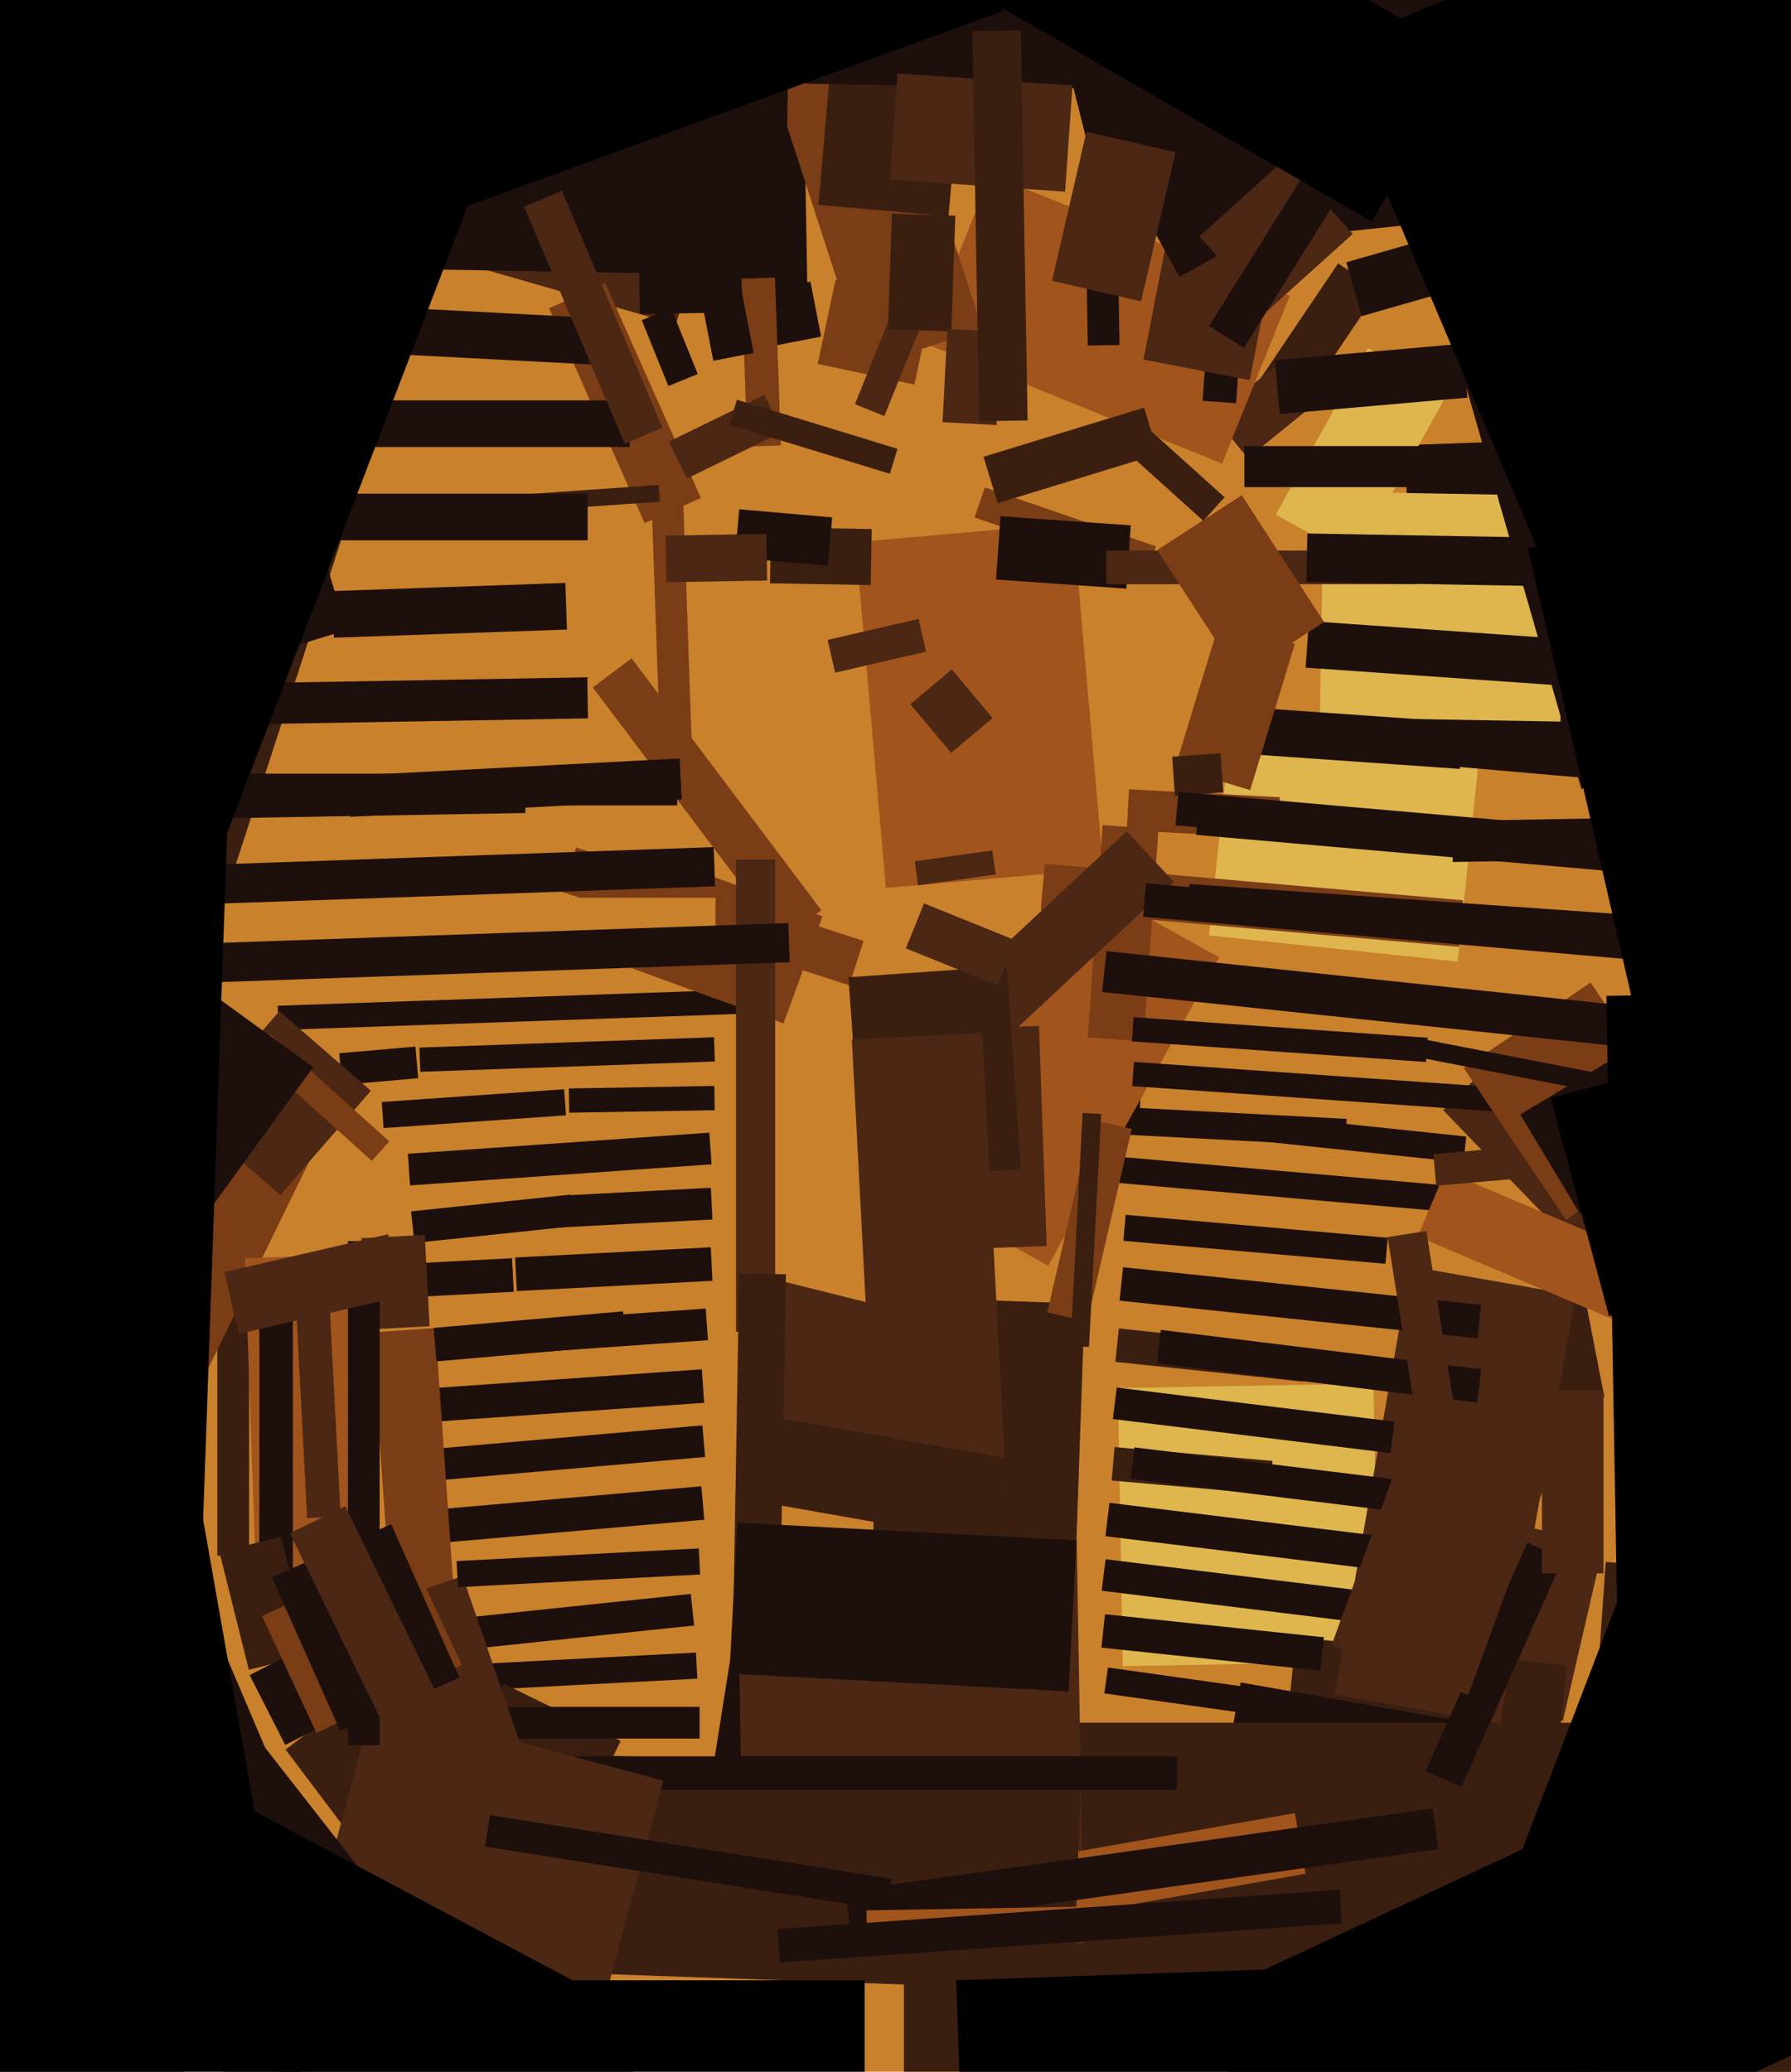 <svg xmlns="http://www.w3.org/2000/svg" width="480px" height="555px">
  <rect width="480" height="555" fill="rgb(202,129,43)"/>
  <polygon points="324.022,250.583 330.346,190.414 396.978,197.417 390.654,257.586" fill="rgb(222,182,77)"/>
  <polygon points="118.114,446.297 186.52,442.712 186.886,449.703 118.48,453.288" fill="rgb(29,15,12)"/>
  <polygon points="376.553,119.232 417.528,117.801 419.447,172.768 378.472,174.199" fill="rgb(29,15,12)"/>
  <polygon points="93.688,491.447 76.537,468.686 91.312,457.553 108.463,480.314" fill="rgb(58,31,16)"/>
  <polygon points="272.381,-37.91 393.668,-68.15 417.619,27.91 296.332,58.15" fill="rgb(29,15,12)"/>
  <polygon points="111.28,372.197 188.092,366.825 188.72,375.803 111.908,381.175" fill="rgb(29,15,12)"/>
  <polygon points="227.586,263.959 150.551,238.929 154.414,227.041 231.449,252.071" fill="rgb(123,61,22)"/>
  <polygon points="392.229,311.434 336.039,305.528 336.771,298.566 392.961,304.472" fill="rgb(29,15,12)"/>
  <polygon points="418.853,461.009 385.237,453.248 396.147,405.991 429.763,413.752" fill="rgb(75,39,20)"/>
  <polygon points="300.905,446.342 299.605,371.853 368.095,370.658 369.395,445.147" fill="rgb(222,182,77)"/>
  <polygon points="385.026,324.365 296.364,316.608 296.974,309.635 385.636,317.392" fill="rgb(29,15,12)"/>
  <polygon points="55.764,254.434 -9.383,233.266 27.236,120.566 92.383,141.734" fill="rgb(58,31,16)"/>
  <polygon points="414.661,496.427 342.061,488.796 347.339,438.573 419.939,446.204" fill="rgb(58,31,16)"/>
  <polygon points="111.254,404.873 187.961,398.162 188.746,407.127 112.039,413.838" fill="rgb(29,15,12)"/>
  <polygon points="390.498,516.283 323.038,504.389 332.502,450.717 399.962,462.611" fill="rgb(29,15,12)"/>
  <polygon points="345.366,113.459 334.589,106.19 358.634,70.541 369.411,77.81" fill="rgb(58,31,16)"/>
  <polygon points="229.309,145.226 287.586,140.128 295.691,232.774 237.414,237.872" fill="rgb(161,85,28)"/>
  <polygon points="89.051,158.344 151.513,156.163 151.949,168.656 89.487,170.837" fill="rgb(29,15,12)"/>
  <polygon points="386.74,297.362 414.435,270.617 476.26,334.638 448.565,361.383" fill="rgb(75,39,20)"/>
  <polygon points="122.977,433.54 185.135,427.007 186.023,435.46 123.865,441.993" fill="rgb(29,15,12)"/>
  <polygon points="181.145,86.903 128.756,71.881 133.855,54.097 186.244,69.119" fill="rgb(75,39,20)"/>
  <polygon points="325.277,111.474 341.597,98.258 350.723,109.526 334.403,122.742" fill="rgb(75,39,20)"/>
  <polygon points="360.531,307.052 300.114,303.886 302.469,258.948 362.886,262.114" fill="rgb(29,15,12)"/>
  <polygon points="377.902,300.626 305.502,296.832 307.098,266.374 379.498,270.168" fill="rgb(202,129,43)"/>
  <polygon points="307.045,154.413 261.188,138.623 263.955,130.587 309.812,146.377" fill="rgb(123,61,22)"/>
  <polygon points="240.258,316.554 286.072,233.902 326.742,256.446 280.928,339.098" fill="rgb(161,85,28)"/>
  <polygon points="74.425,269.433 199.349,265.071 199.575,271.567 74.651,275.929" fill="rgb(29,15,12)"/>
  <polygon points="110.174,324.521 152.938,320.026 153.826,328.479 111.062,332.974" fill="rgb(29,15,12)"/>
  <polygon points="247.315,91.782 265.484,46.814 345.685,79.218 327.516,124.186" fill="rgb(161,85,28)"/>
  <polygon points="169.522,-28.349 214.515,-29.134 216.478,83.349 171.485,84.134" fill="rgb(29,15,12)"/>
  <polygon points="138.05,336.88 190.479,334.132 190.95,343.12 138.521,345.868" fill="rgb(29,15,12)"/>
  <polygon points="177.026,203.126 174.479,130.171 182.974,129.874 185.521,202.829" fill="rgb(123,61,22)"/>
  <polygon points="440.106,300.52 303.44,290.964 303.894,284.48 440.56,294.036" fill="rgb(29,15,12)"/>
  <polygon points="431.313,208.979 377.02,204.229 383.687,128.021 437.98,132.771" fill="rgb(29,15,12)"/>
  <polygon points="418.217,193.308 353.727,192.183 354.783,131.692 419.273,132.817" fill="rgb(222,182,77)"/>
  <polygon points="82.302,339.945 137.227,337.067 137.698,346.055 82.773,348.933" fill="rgb(29,15,12)"/>
  <polygon points="245.069,103.004 219.149,97.494 223.931,74.996 249.851,80.506" fill="rgb(123,61,22)"/>
  <polygon points="145.098,509.967 113.641,494.624 134.902,451.033 166.359,466.376" fill="rgb(58,31,16)"/>
  <polygon points="209.736,251.654 158.882,184.169 169.264,176.346 220.118,243.831" fill="rgb(123,61,22)"/>
  <polygon points="394.018,351.724 424.448,345.809 429.982,374.276 399.552,380.191" fill="rgb(58,31,16)"/>
  <polygon points="66.75,416.75 58.25,416.75 58.25,350.25 66.75,350.25" fill="rgb(58,31,16)"/>
  <polygon points="109.302,309.085 190.105,303.435 190.698,311.915 109.895,317.565" fill="rgb(29,15,12)"/>
  <polygon points="391.235,205.984 326.893,201.485 327.765,189.016 392.107,193.515" fill="rgb(29,15,12)"/>
  <polygon points="342.434,224.552 301.99,222.433 302.566,211.448 343.01,213.567" fill="rgb(123,61,22)"/>
  <polygon points="140.263,353.969 189.144,350.551 189.737,359.031 140.856,362.449" fill="rgb(29,15,12)"/>
  <polygon points="231.915,98.372 181.7,-56.175 213.085,-66.372 263.3,88.175" fill="rgb(123,61,22)"/>
  <polygon points="314.965,205.534 326.952,166.326 347.035,172.466 335.048,211.674" fill="rgb(123,61,22)"/>
  <polygon points="147.151,82.579 162.225,75.868 187.849,133.421 172.775,140.132" fill="rgb(123,61,22)"/>
  <polygon points="-83.877,71.207 50.483,30.129 92.877,168.793 -41.483,209.871" fill="rgb(29,15,12)"/>
  <polygon points="432.214,184.612 349.915,178.857 350.786,166.388 433.085,172.143" fill="rgb(29,15,12)"/>
  <polygon points="508.75,574.5 242.25,574.5 242.25,461.5 508.75,461.5" fill="rgb(58,31,16)"/>
  <polygon points="152.446,291.591 191.44,290.91 191.554,297.409 152.56,298.09" fill="rgb(29,15,12)"/>
  <polygon points="60.178,210.203 140.665,208.798 140.822,217.797 60.335,219.202" fill="rgb(29,15,12)"/>
  <polygon points="314.15,202.716 327.118,201.809 327.85,212.284 314.882,213.191" fill="rgb(58,31,16)"/>
  <polygon points="112.411,280.631 191.363,277.873 191.589,284.369 112.637,287.127" fill="rgb(29,15,12)"/>
  <polygon points="331.286,108.022 322.308,107.394 324.714,72.978 333.692,73.606" fill="rgb(29,15,12)"/>
  <polygon points="164.365,97.953 79.981,93.53 80.635,81.047 165.019,85.47" fill="rgb(29,15,12)"/>
  <polygon points="90.919,282.16 111.341,280.373 112.081,288.84 91.659,290.627" fill="rgb(29,15,12)"/>
  <polygon points="353.868,447.559 295.191,441.392 296.132,432.441 354.809,438.608" fill="rgb(29,15,12)"/>
  <polygon points="96.871,331.712 113.847,330.822 115.129,355.288 98.153,356.178" fill="rgb(75,39,20)"/>
  <polygon points="2.764,382.978 53.835,278.268 90.236,296.022 39.165,400.732" fill="rgb(123,61,22)"/>
  <polygon points="210.272,73.83 -58.187,69.144 -55.272,-97.83 213.187,-93.144" fill="rgb(29,15,12)"/>
  <polygon points="334.94,101.853 306.473,96.32 315.06,52.147 343.527,57.68" fill="rgb(75,39,20)"/>
  <polygon points="284.758,519.649 230.291,517.747 236.242,347.351 290.709,349.253" fill="rgb(58,31,16)"/>
  <polygon points="341.923,137.864 366.649,93.258 388.077,105.136 363.351,149.742" fill="rgb(222,182,77)"/>
  <polygon points="209.988,274.184 169.581,259.477 180.012,230.816 220.419,245.523" fill="rgb(123,61,22)"/>
  <polygon points="110.029,388.687 188.23,381.845 188.971,390.313 110.77,397.155" fill="rgb(29,15,12)"/>
  <polygon points="223.348,532.085 182.852,525.671 198.652,425.915 239.148,432.329" fill="rgb(29,15,12)"/>
  <polygon points="301.864,157.7 266.95,155.259 268.136,138.3 303.05,140.741" fill="rgb(29,15,12)"/>
  <polygon points="349.141,370.115 298.918,364.836 299.859,355.885 350.082,361.164" fill="rgb(58,31,16)"/>
  <polygon points="231.537,395.065 197.577,386.598 208.463,342.935 242.423,351.402" fill="rgb(75,39,20)"/>
  <polygon points="431.158,233.331 320.58,223.657 320.842,220.669 431.42,230.343" fill="rgb(29,15,12)"/>
  <polygon points="306.494,278.954 291.53,277.907 295.506,221.046 310.47,222.093" fill="rgb(123,61,22)"/>
  <polygon points="233.367,156.734 206.371,156.263 206.633,141.266 233.629,141.737" fill="rgb(58,31,16)"/>
  <polygon points="191.75,253.5 143.25,253.5 143.25,240.5 191.75,240.5" fill="rgb(202,129,43)"/>
  <polygon points="390.991,253.629 278.919,243.824 280.009,231.371 392.081,241.176" fill="rgb(123,61,22)"/>
  <polygon points="197.56,414.052 288.546,412.464 290.44,520.948 199.454,522.536" fill="rgb(75,39,20)"/>
  <polygon points="138.14,132.598 176.546,129.913 176.86,134.402 138.454,137.087" fill="rgb(58,31,16)"/>
  <polygon points="99.713,356.941 116.672,355.755 122.287,436.059 105.328,437.245" fill="rgb(123,61,22)"/>
  <polygon points="389.158,219.924 437.65,219.078 437.842,230.076 389.35,230.922" fill="rgb(29,15,12)"/>
  <polygon points="65.636,337.061 96.118,335.996 99.364,428.939 68.882,430.004" fill="rgb(161,85,28)"/>
  <polygon points="279.972,514.289 277.107,498.04 347.028,485.711 349.893,501.96" fill="rgb(161,85,28)"/>
  <polygon points="204.934,77.83 217.204,75.445 220.066,90.17 207.796,92.555" fill="rgb(29,15,12)"/>
  <polygon points="402.043,461.772 357.727,453.958 377.957,339.228 422.273,347.042" fill="rgb(75,39,20)"/>
  <polygon points="379.5,156.5 296.5,156.5 296.5,147.5 379.5,147.5" fill="rgb(75,39,20)"/>
  <polygon points="317.248,-14.862 401.285,-23.694 409.752,56.862 325.715,65.694" fill="rgb(29,15,12)"/>
  <polygon points="254.91,201.672 243.982,188.649 255.09,179.328 266.018,192.351" fill="rgb(75,39,20)"/>
  <polygon points="78.5,435.5 69.5,435.5 69.5,348.5 78.5,348.5" fill="rgb(29,15,12)"/>
  <polygon points="207.75,356.75 197.25,356.75 197.25,230.25 207.75,230.25" fill="rgb(75,39,20)"/>
  <polygon points="157.5,144.75 76.5,144.75 76.5,132.25 157.5,132.25" fill="rgb(29,15,12)"/>
  <polygon points="336.066,459.284 295.96,453.648 296.934,446.716 337.04,452.352" fill="rgb(29,15,12)"/>
  <polygon points="208.872,441.851 196.374,441.633 198.128,341.149 210.626,341.367" fill="rgb(58,31,16)"/>
  <polygon points="168.75,119.75 48.25,119.75 48.25,107.25 168.75,107.25" fill="rgb(29,15,12)"/>
  <polygon points="198.718,74.671 207.712,74.357 209.282,119.329 200.288,119.643" fill="rgb(123,61,22)"/>
  <polygon points="287.686,533.219 145.273,528.246 147.314,469.781 289.727,474.754" fill="rgb(58,31,16)"/>
  <polygon points="116.205,355.74 167.011,351.295 167.795,360.26 116.989,364.705" fill="rgb(29,15,12)"/>
  <polygon points="58.821,415.789 75.316,411.676 83.179,443.211 66.684,447.324" fill="rgb(58,31,16)"/>
  <polygon points="237.012,111.454 229.131,108.27 245.988,66.546 253.869,69.73" fill="rgb(75,39,20)"/>
  <polygon points="187.5,465.75 104.5,465.75 104.5,457.25 187.5,457.25" fill="rgb(29,15,12)"/>
  <polygon points="40.369,253.237 211.265,247.269 211.631,257.763 40.735,263.731" fill="rgb(29,15,12)"/>
  <polygon points="26.876,452.426 58.634,438.946 80.124,489.574 48.366,503.054" fill="rgb(29,15,12)"/>
  <polygon points="172.001,85.784 179.882,82.6 186.999,100.216 179.118,103.4" fill="rgb(29,15,12)"/>
  <polygon points="140.457,55.392 150.583,51.094 177.543,114.608 167.417,118.906" fill="rgb(75,39,20)"/>
  <polygon points="512.65,567.552 420.375,561.1 430.35,418.448 522.625,424.9" fill="rgb(58,31,16)"/>
  <polygon points="316.101,74.159 303.981,52.294 349.899,26.841 362.019,48.706" fill="rgb(29,15,12)"/>
  <polygon points="391.67,478.739 382.078,474.468 409.33,413.261 418.922,417.532" fill="rgb(29,15,12)"/>
  <polygon points="341.714,96.478 392.022,92.077 393.286,106.522 342.978,110.923" fill="rgb(29,15,12)"/>
  <polygon points="416.631,157.079 350.142,155.919 350.369,142.921 416.858,144.081" fill="rgb(29,15,12)"/>
  <polygon points="315.5,479.5 150.5,479.5 150.5,470.5 315.5,470.5" fill="rgb(29,15,12)"/>
  <polygon points="250.411,270.775 301.972,222.695 314.589,236.225 263.028,284.305" fill="rgb(75,39,20)"/>
  <polygon points="332.207,181.336 310.149,147.37 332.793,132.664 354.851,166.63" fill="rgb(123,61,22)"/>
  <polygon points="290.963,59.577 299.461,59.428 300.037,92.423 291.539,92.572" fill="rgb(29,15,12)"/>
  <polygon points="340.277,400.335 297.939,396.631 298.723,387.665 341.061,391.369" fill="rgb(58,31,16)"/>
  <polygon points="98.903,430.837 123.959,422.21 160.097,527.163 135.041,535.79" fill="rgb(75,39,20)"/>
  <polygon points="239.482,276.199 278.459,274.837 280.518,333.801 241.541,335.163" fill="rgb(75,39,20)"/>
  <polygon points="66.908,448.746 106.558,428.543 116.092,447.254 76.442,467.457" fill="rgb(29,15,12)"/>
  <polygon points="227.401,261.799 269.797,258.834 273.599,313.201 231.203,316.166" fill="rgb(58,31,16)"/>
  <polygon points="228.305,278.5 263.257,276.668 269.695,399.5 234.743,401.332" fill="rgb(75,39,20)"/>
  <polygon points="376.65,421.402 296.253,411.531 297.35,402.598 377.747,412.469" fill="rgb(29,15,12)"/>
  <polygon points="267.35,263.99 242.78,254.063 247.65,242.01 272.22,251.937" fill="rgb(75,39,20)"/>
  <polygon points="36.413,183.557 157.395,181.445 157.587,192.443 36.605,194.555" fill="rgb(29,15,12)"/>
  <polygon points="160.967,539.81 83.21,518.975 100.033,456.19 177.79,477.025" fill="rgb(75,39,20)"/>
  <polygon points="70.224,432.952 109.195,414.78 123.776,446.048 84.805,464.22" fill="rgb(123,61,22)"/>
  <polygon points="254.211,57.928 219.344,54.878 223.789,4.072 258.656,7.122" fill="rgb(58,31,16)"/>
  <polygon points="78.701,337.783 87.688,337.312 91.299,406.217 82.312,406.688" fill="rgb(75,39,20)"/>
  <polygon points="221.886,151.565 196.981,149.386 198.114,136.435 223.019,138.614" fill="rgb(29,15,12)"/>
  <polygon points="291.398,354.058 280.68,351.584 292.602,299.942 303.32,302.416" fill="rgb(123,61,22)"/>
  <polygon points="372.703,389.288 298.262,380.148 299.297,371.712 373.738,380.852" fill="rgb(29,15,12)"/>
  <polygon points="321.448,63.339 344.485,42.596 362.552,62.661 339.515,83.404" fill="rgb(75,39,20)"/>
  <polygon points="93.273,207.836 182.151,203.179 182.727,214.164 93.849,218.821" fill="rgb(29,15,12)"/>
  <polygon points="392.305,286.152 426.295,263.225 453.695,303.848 419.705,326.775" fill="rgb(123,61,22)"/>
  <polygon points="58.357,231.574 191.276,226.932 191.643,237.426 58.724,242.068" fill="rgb(29,15,12)"/>
  <polygon points="256.243,530.507 427.139,524.539 429.757,599.493 258.861,605.461" fill="rgb(1,0,0)"/>
  <polygon points="130.006,494.672 131.336,486.277 238.994,503.328 237.664,511.723" fill="rgb(29,15,12)"/>
  <polygon points="266.964,413.49 197.042,401.161 201.036,378.51 270.958,390.839" fill="rgb(58,31,16)"/>
  <polygon points="379.962,331.231 387.385,313.742 484.038,354.769 476.615,372.258" fill="rgb(161,85,28)"/>
  <polygon points="369.703,435.288 295.262,426.148 296.297,417.712 370.738,426.852" fill="rgb(29,15,12)"/>
  <polygon points="399.643,517.171 452.143,380.402 505.357,400.829 452.857,537.598" fill="rgb(1,0,0)"/>
  <polygon points="440.851,257.366 306.365,245.6 307.149,236.634 441.635,248.4" fill="rgb(29,15,12)"/>
  <polygon points="371.013,25.098 216.036,22.393 216.987,-32.098 371.964,-29.393" fill="rgb(29,15,12)"/>
  <polygon points="45.231,472.498 63.356,458.337 126.769,539.502 108.644,553.663" fill="rgb(29,15,12)"/>
  <polygon points="181.5,215.75 36.5,215.75 36.5,207.25 181.5,207.25" fill="rgb(29,15,12)"/>
  <polygon points="-121.022,175.185 -47.557,-16.199 127.022,50.815 53.557,242.199" fill="rgb(1,0,0)"/>
  <polygon points="429.75,421.5 413.25,421.5 413.25,372.5 429.75,372.5" fill="rgb(75,39,20)"/>
  <polygon points="221.808,171.427 246.167,165.803 248.192,174.573 223.833,180.197" fill="rgb(75,39,20)"/>
  <polygon points="333.382,93.172 324.054,87.343 360.618,28.828 369.946,34.657" fill="rgb(29,15,12)"/>
  <polygon points="32.65,401.583 52.839,398.024 88.35,599.417 68.161,602.976" fill="rgb(1,0,0)"/>
  <polygon points="226.508,506.618 383.961,484.489 385.492,495.382 228.039,517.511" fill="rgb(29,15,12)"/>
  <polygon points="379.914,283.2 380.868,278.292 476.086,296.8 475.132,301.708" fill="rgb(29,15,12)"/>
  <polygon points="376.954,405.258 303.01,396.179 304.046,387.742 377.99,396.821" fill="rgb(29,15,12)"/>
  <polygon points="254.954,88.787 237.964,88.194 239.046,57.213 256.036,57.806" fill="rgb(58,31,16)"/>
  <polygon points="263.583,122.362 306.616,109.206 310.417,121.638 267.384,134.794" fill="rgb(58,31,16)"/>
  <polygon points="285.449,51.355 238.563,48.076 240.551,19.645 287.437,22.924" fill="rgb(75,39,20)"/>
  <polygon points="-162.849,36.074 229.003,-106.548 268.849,2.926 -123.003,145.548" fill="rgb(1,0,0)"/>
  <polygon points="232.294,516.278 232.215,511.778 292.706,510.722 292.785,515.222" fill="rgb(161,85,28)"/>
  <polygon points="415.167,229.862 315.049,221.103 315.833,212.138 415.951,220.897" fill="rgb(29,15,12)"/>
  <polygon points="291.861,360.838 286.868,360.576 290.139,298.162 295.132,298.424" fill="rgb(58,31,16)"/>
  <polygon points="72.861,422.563 104.835,408.327 123.139,449.437 91.165,463.673" fill="rgb(29,15,12)"/>
  <polygon points="267.086,113.862 252.606,113.103 253.914,88.138 268.394,88.897" fill="rgb(75,39,20)"/>
  <polygon points="356.876,440.75 380.476,375.911 417.124,389.25 393.524,454.089" fill="rgb(75,39,20)"/>
  <polygon points="380.5,130.5 333.5,130.5 333.5,119.5 380.5,119.5" fill="rgb(29,15,12)"/>
  <polygon points="481.197,251.181 318.594,239.811 318.803,236.819 481.406,248.189" fill="rgb(29,15,12)"/>
  <polygon points="461.468,283.198 295.383,265.742 296.532,254.802 462.617,272.258" fill="rgb(29,15,12)"/>
  <polygon points="50.599,298.801 74.873,270.877 99.401,292.199 75.127,320.123" fill="rgb(75,39,20)"/>
  <polygon points="101.75,467.5 93.25,467.5 93.25,332.5 101.75,332.5" fill="rgb(29,15,12)"/>
  <polygon points="60.165,340.779 104.011,330.656 107.835,347.221 63.989,357.344" fill="rgb(75,39,20)"/>
  <polygon points="260.589,8.371 273.587,8.145 275.411,112.629 262.413,112.855" fill="rgb(58,31,16)"/>
  <polygon points="367.645,59.334 262.855,-1.166 288.355,-45.334 393.145,15.166" fill="rgb(1,0,0)"/>
  <polygon points="122.361,418.206 187.272,414.804 187.639,421.794 122.728,425.196" fill="rgb(29,15,12)"/>
  <polygon points="360.812,70.27 392.053,61.311 396.188,75.73 364.947,84.689" fill="rgb(29,15,12)"/>
  <polygon points="231.75,639.5 -14.75,639.5 -14.75,530.5 231.75,530.5" fill="rgb(1,0,0)"/>
  <polygon points="382.177,284.497 303.37,278.987 303.823,272.503 382.63,278.013" fill="rgb(29,15,12)"/>
  <polygon points="407.445,298.568 433.589,282.86 449.555,309.432 423.411,325.14" fill="rgb(29,15,12)"/>
  <polygon points="99.636,310.987 67.68,282.215 72.364,277.013 104.32,305.785" fill="rgb(123,61,22)"/>
  <polygon points="-67.93,283.103 -16.793,212.718 83.93,285.897 32.793,356.282" fill="rgb(29,15,12)"/>
  <polygon points="46.123,645.419 -14.84,643.29 1.877,164.581 62.84,166.71" fill="rgb(1,0,0)"/>
  <polygon points="390.621,95.544 439.165,81.624 472.379,197.456 423.835,211.376" fill="rgb(29,15,12)"/>
  <polygon points="179.281,118.303 204.897,105.81 209.719,115.697 184.103,128.19" fill="rgb(75,39,20)"/>
  <polygon points="395.879,375.737 310.024,365.196 311.121,356.263 396.976,366.804" fill="rgb(29,15,12)"/>
  <polygon points="396.015,358.519 300.044,348.432 300.985,339.481 396.956,349.568" fill="rgb(29,15,12)"/>
  <polygon points="354.583,609.148 320.562,536.191 486.417,458.852 520.438,531.809" fill="rgb(1,0,0)"/>
  <polygon points="238.494,126.925 195.46,113.769 197.506,107.075 240.54,120.231" fill="rgb(58,31,16)"/>
  <polygon points="208.998,525.756 208.37,516.778 359.002,506.244 359.63,515.222" fill="rgb(29,15,12)"/>
  <polygon points="245.15,230.743 265.946,227.82 266.85,234.257 246.054,237.18" fill="rgb(75,39,20)"/>
  <polygon points="188.027,80.451 198.825,78.352 201.973,94.549 191.175,96.648" fill="rgb(29,15,12)"/>
  <polygon points="102.316,295.218 151.196,291.799 151.684,298.782 102.804,302.201" fill="rgb(29,15,12)"/>
  <polygon points="409.522,146.929 463.112,134.556 502.478,305.071 448.888,317.444" fill="rgb(1,0,0)"/>
  <polygon points="24.741,528.346 52.205,476.693 176.259,542.654 148.795,594.307" fill="rgb(1,0,0)"/>
  <polygon points="178.393,143.487 205.389,143.015 205.607,155.513 178.611,155.985" fill="rgb(75,39,20)"/>
  <polygon points="371.895,331.419 382.266,329.777 391.105,385.581 380.734,387.223" fill="rgb(75,39,20)"/>
  <polygon points="102.469,461.507 77.701,410.726 92.531,403.493 117.299,454.274" fill="rgb(75,39,20)"/>
  <polygon points="150.055,320.316 190.5,318.196 190.945,326.684 150.5,328.804" fill="rgb(29,15,12)"/>
  <polygon points="286.378,453.104 195.503,448.341 197.622,407.896 288.497,412.659" fill="rgb(29,15,12)"/>
  <polygon points="355.399,13.48 466.78,-33.799 558.601,182.52 447.22,229.799" fill="rgb(1,0,0)"/>
  <polygon points="305.825,80.73 281.952,75.219 291.175,35.27 315.048,40.781" fill="rgb(75,39,20)"/>
  <polygon points="384.17,309.181 405.09,307.351 405.83,315.819 384.91,317.649" fill="rgb(75,39,20)"/>
  <polygon points="415.574,294.139 466.768,280.422 482.426,338.861 431.232,352.578" fill="rgb(1,0,0)"/>
  <polygon points="322.503,139.524 302.81,121.792 308.497,115.476 328.19,133.208" fill="rgb(58,31,16)"/>
  <polygon points="371.311,338.559 301.079,332.414 301.689,325.441 371.921,331.586" fill="rgb(29,15,12)"/>
  <polygon points="430.522,266.793 491.013,265.737 494.478,464.207 433.987,465.263" fill="rgb(1,0,0)"/>
</svg>